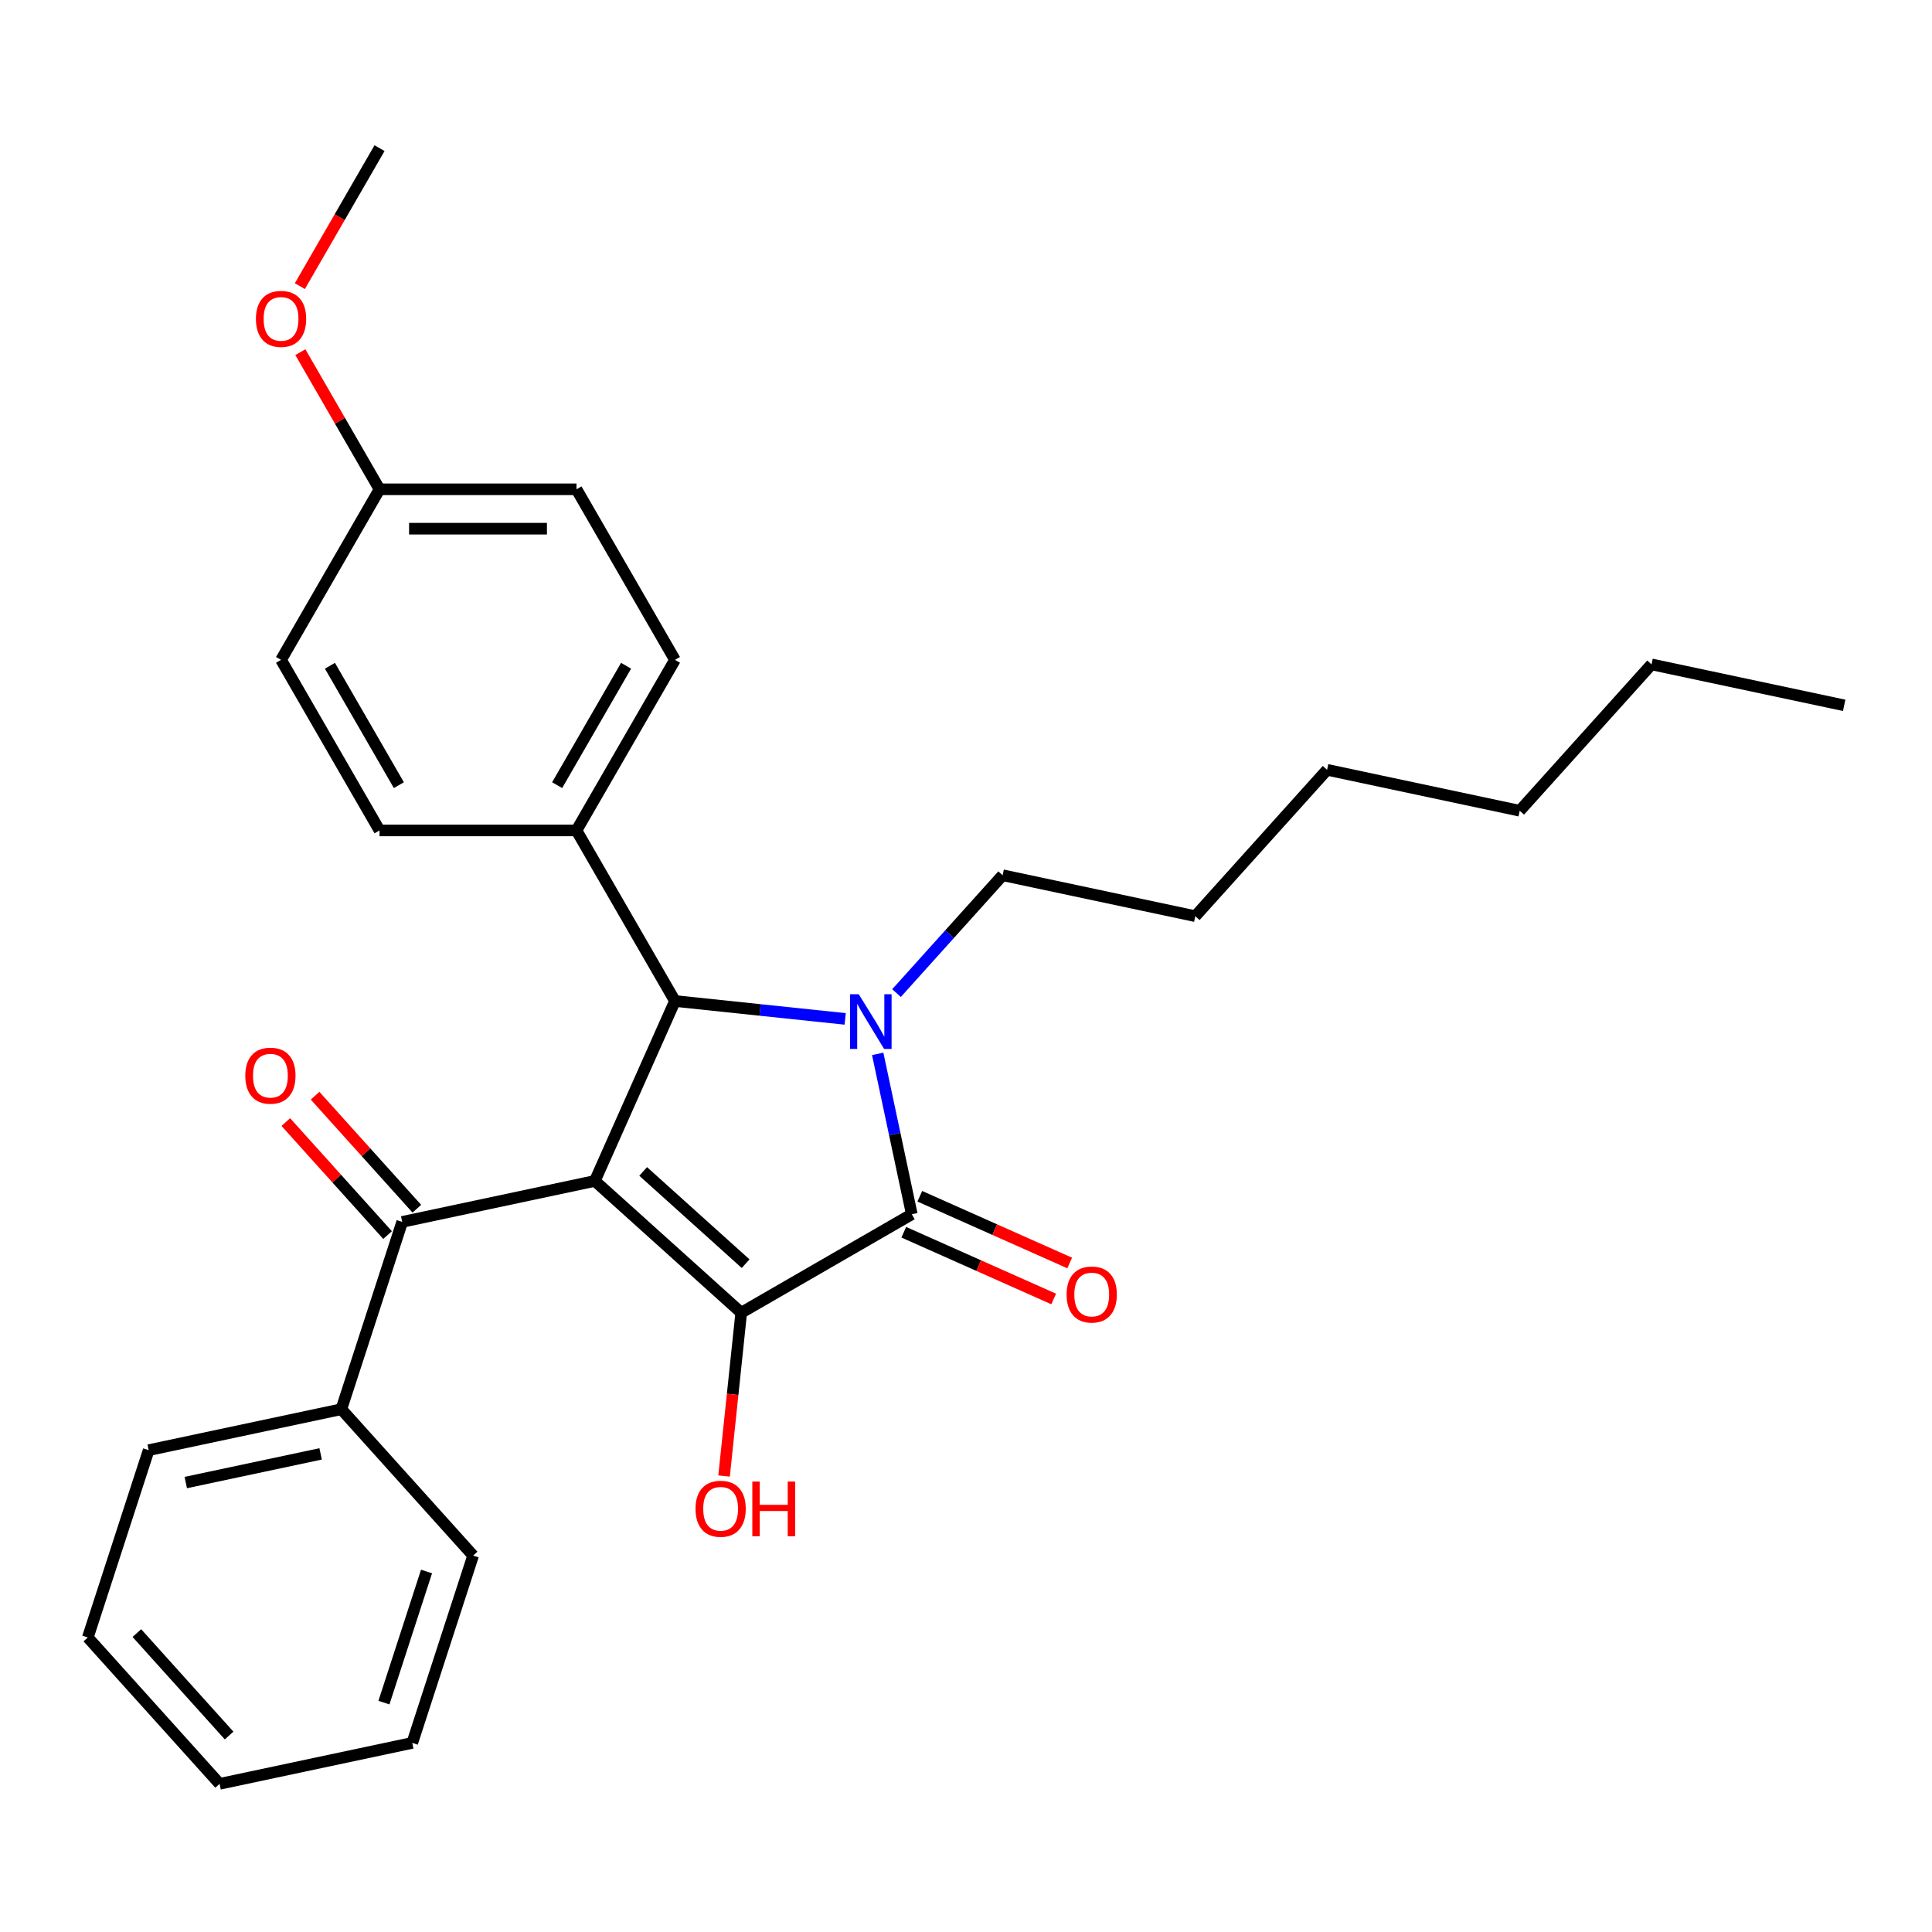 <?xml version='1.0' encoding='iso-8859-1'?>
<svg version='1.1' baseProfile='full'
              xmlns='http://www.w3.org/2000/svg'
                      xmlns:rdkit='http://www.rdkit.org/xml'
                      xmlns:xlink='http://www.w3.org/1999/xlink'
                  xml:space='preserve'
width='1000px' height='1000px' viewBox='0 0 1000 1000'>
<!-- END OF HEADER -->
<rect style='opacity:1.0;fill:#FFFFFF;stroke:none' width='1000' height='1000' x='0' y='0'> </rect>
<path class='bond-1' d='M 307.896,611.253 L 383.656,679.467' style='fill:none;fill-rule:evenodd;stroke:#000000;stroke-width:6px;stroke-linecap:butt;stroke-linejoin:miter;stroke-opacity:1' />
<path class='bond-1' d='M 332.903,606.333 L 385.935,654.083' style='fill:none;fill-rule:evenodd;stroke:#000000;stroke-width:6px;stroke-linecap:butt;stroke-linejoin:miter;stroke-opacity:1' />
<path class='bond-3' d='M 307.896,611.253 L 349.361,518.121' style='fill:none;fill-rule:evenodd;stroke:#000000;stroke-width:6px;stroke-linecap:butt;stroke-linejoin:miter;stroke-opacity:1' />
<path class='bond-4' d='M 307.896,611.253 L 208.178,632.448' style='fill:none;fill-rule:evenodd;stroke:#000000;stroke-width:6px;stroke-linecap:butt;stroke-linejoin:miter;stroke-opacity:1' />
<path class='bond-0' d='M 437.459,527.38 L 393.41,522.751' style='fill:none;fill-rule:evenodd;stroke:#0000FF;stroke-width:6px;stroke-linecap:butt;stroke-linejoin:miter;stroke-opacity:1' />
<path class='bond-0' d='M 393.41,522.751 L 349.361,518.121' style='fill:none;fill-rule:evenodd;stroke:#000000;stroke-width:6px;stroke-linecap:butt;stroke-linejoin:miter;stroke-opacity:1' />
<path class='bond-12' d='M 464.036,514.019 L 491.499,483.518' style='fill:none;fill-rule:evenodd;stroke:#0000FF;stroke-width:6px;stroke-linecap:butt;stroke-linejoin:miter;stroke-opacity:1' />
<path class='bond-12' d='M 491.499,483.518 L 518.963,453.017' style='fill:none;fill-rule:evenodd;stroke:#000000;stroke-width:6px;stroke-linecap:butt;stroke-linejoin:miter;stroke-opacity:1' />
<path class='bond-28' d='M 454.299,545.486 L 463.121,586.99' style='fill:none;fill-rule:evenodd;stroke:#0000FF;stroke-width:6px;stroke-linecap:butt;stroke-linejoin:miter;stroke-opacity:1' />
<path class='bond-28' d='M 463.121,586.99 L 471.943,628.495' style='fill:none;fill-rule:evenodd;stroke:#000000;stroke-width:6px;stroke-linecap:butt;stroke-linejoin:miter;stroke-opacity:1' />
<path class='bond-2' d='M 383.656,679.467 L 471.943,628.495' style='fill:none;fill-rule:evenodd;stroke:#000000;stroke-width:6px;stroke-linecap:butt;stroke-linejoin:miter;stroke-opacity:1' />
<path class='bond-9' d='M 383.656,679.467 L 379.214,721.727' style='fill:none;fill-rule:evenodd;stroke:#000000;stroke-width:6px;stroke-linecap:butt;stroke-linejoin:miter;stroke-opacity:1' />
<path class='bond-9' d='M 379.214,721.727 L 374.773,763.986' style='fill:none;fill-rule:evenodd;stroke:#FF0000;stroke-width:6px;stroke-linecap:butt;stroke-linejoin:miter;stroke-opacity:1' />
<path class='bond-6' d='M 467.797,637.808 L 506.589,655.079' style='fill:none;fill-rule:evenodd;stroke:#000000;stroke-width:6px;stroke-linecap:butt;stroke-linejoin:miter;stroke-opacity:1' />
<path class='bond-6' d='M 506.589,655.079 L 545.38,672.35' style='fill:none;fill-rule:evenodd;stroke:#FF0000;stroke-width:6px;stroke-linecap:butt;stroke-linejoin:miter;stroke-opacity:1' />
<path class='bond-6' d='M 476.09,619.182 L 514.881,636.453' style='fill:none;fill-rule:evenodd;stroke:#000000;stroke-width:6px;stroke-linecap:butt;stroke-linejoin:miter;stroke-opacity:1' />
<path class='bond-6' d='M 514.881,636.453 L 553.673,653.724' style='fill:none;fill-rule:evenodd;stroke:#FF0000;stroke-width:6px;stroke-linecap:butt;stroke-linejoin:miter;stroke-opacity:1' />
<path class='bond-5' d='M 349.361,518.121 L 298.388,429.833' style='fill:none;fill-rule:evenodd;stroke:#000000;stroke-width:6px;stroke-linecap:butt;stroke-linejoin:miter;stroke-opacity:1' />
<path class='bond-7' d='M 215.754,625.627 L 189.421,596.381' style='fill:none;fill-rule:evenodd;stroke:#000000;stroke-width:6px;stroke-linecap:butt;stroke-linejoin:miter;stroke-opacity:1' />
<path class='bond-7' d='M 189.421,596.381 L 163.088,567.135' style='fill:none;fill-rule:evenodd;stroke:#FF0000;stroke-width:6px;stroke-linecap:butt;stroke-linejoin:miter;stroke-opacity:1' />
<path class='bond-7' d='M 200.602,639.27 L 174.269,610.024' style='fill:none;fill-rule:evenodd;stroke:#000000;stroke-width:6px;stroke-linecap:butt;stroke-linejoin:miter;stroke-opacity:1' />
<path class='bond-7' d='M 174.269,610.024 L 147.936,580.778' style='fill:none;fill-rule:evenodd;stroke:#FF0000;stroke-width:6px;stroke-linecap:butt;stroke-linejoin:miter;stroke-opacity:1' />
<path class='bond-8' d='M 208.178,632.448 L 176.675,729.404' style='fill:none;fill-rule:evenodd;stroke:#000000;stroke-width:6px;stroke-linecap:butt;stroke-linejoin:miter;stroke-opacity:1' />
<path class='bond-10' d='M 298.388,429.833 L 349.361,341.546' style='fill:none;fill-rule:evenodd;stroke:#000000;stroke-width:6px;stroke-linecap:butt;stroke-linejoin:miter;stroke-opacity:1' />
<path class='bond-10' d='M 288.376,406.396 L 324.057,344.595' style='fill:none;fill-rule:evenodd;stroke:#000000;stroke-width:6px;stroke-linecap:butt;stroke-linejoin:miter;stroke-opacity:1' />
<path class='bond-11' d='M 298.388,429.833 L 196.443,429.833' style='fill:none;fill-rule:evenodd;stroke:#000000;stroke-width:6px;stroke-linecap:butt;stroke-linejoin:miter;stroke-opacity:1' />
<path class='bond-17' d='M 176.675,729.404 L 76.957,750.6' style='fill:none;fill-rule:evenodd;stroke:#000000;stroke-width:6px;stroke-linecap:butt;stroke-linejoin:miter;stroke-opacity:1' />
<path class='bond-17' d='M 165.957,752.527 L 96.154,767.364' style='fill:none;fill-rule:evenodd;stroke:#000000;stroke-width:6px;stroke-linecap:butt;stroke-linejoin:miter;stroke-opacity:1' />
<path class='bond-18' d='M 176.675,729.404 L 244.89,805.164' style='fill:none;fill-rule:evenodd;stroke:#000000;stroke-width:6px;stroke-linecap:butt;stroke-linejoin:miter;stroke-opacity:1' />
<path class='bond-14' d='M 349.361,341.546 L 298.388,253.259' style='fill:none;fill-rule:evenodd;stroke:#000000;stroke-width:6px;stroke-linecap:butt;stroke-linejoin:miter;stroke-opacity:1' />
<path class='bond-15' d='M 196.443,429.833 L 145.47,341.546' style='fill:none;fill-rule:evenodd;stroke:#000000;stroke-width:6px;stroke-linecap:butt;stroke-linejoin:miter;stroke-opacity:1' />
<path class='bond-15' d='M 206.454,406.396 L 170.773,344.595' style='fill:none;fill-rule:evenodd;stroke:#000000;stroke-width:6px;stroke-linecap:butt;stroke-linejoin:miter;stroke-opacity:1' />
<path class='bond-20' d='M 518.963,453.017 L 618.68,474.212' style='fill:none;fill-rule:evenodd;stroke:#000000;stroke-width:6px;stroke-linecap:butt;stroke-linejoin:miter;stroke-opacity:1' />
<path class='bond-13' d='M 196.443,253.259 L 145.47,341.546' style='fill:none;fill-rule:evenodd;stroke:#000000;stroke-width:6px;stroke-linecap:butt;stroke-linejoin:miter;stroke-opacity:1' />
<path class='bond-16' d='M 196.443,253.259 L 175.953,217.769' style='fill:none;fill-rule:evenodd;stroke:#000000;stroke-width:6px;stroke-linecap:butt;stroke-linejoin:miter;stroke-opacity:1' />
<path class='bond-16' d='M 175.953,217.769 L 155.463,182.28' style='fill:none;fill-rule:evenodd;stroke:#FF0000;stroke-width:6px;stroke-linecap:butt;stroke-linejoin:miter;stroke-opacity:1' />
<path class='bond-29' d='M 196.443,253.259 L 298.388,253.259' style='fill:none;fill-rule:evenodd;stroke:#000000;stroke-width:6px;stroke-linecap:butt;stroke-linejoin:miter;stroke-opacity:1' />
<path class='bond-29' d='M 211.734,273.648 L 283.096,273.648' style='fill:none;fill-rule:evenodd;stroke:#000000;stroke-width:6px;stroke-linecap:butt;stroke-linejoin:miter;stroke-opacity:1' />
<path class='bond-19' d='M 155.209,148.103 L 175.826,112.393' style='fill:none;fill-rule:evenodd;stroke:#FF0000;stroke-width:6px;stroke-linecap:butt;stroke-linejoin:miter;stroke-opacity:1' />
<path class='bond-19' d='M 175.826,112.393 L 196.443,76.684' style='fill:none;fill-rule:evenodd;stroke:#000000;stroke-width:6px;stroke-linecap:butt;stroke-linejoin:miter;stroke-opacity:1' />
<path class='bond-25' d='M 76.957,750.6 L 45.455,847.556' style='fill:none;fill-rule:evenodd;stroke:#000000;stroke-width:6px;stroke-linecap:butt;stroke-linejoin:miter;stroke-opacity:1' />
<path class='bond-26' d='M 244.89,805.164 L 213.387,902.12' style='fill:none;fill-rule:evenodd;stroke:#000000;stroke-width:6px;stroke-linecap:butt;stroke-linejoin:miter;stroke-opacity:1' />
<path class='bond-26' d='M 220.773,813.407 L 198.721,881.276' style='fill:none;fill-rule:evenodd;stroke:#000000;stroke-width:6px;stroke-linecap:butt;stroke-linejoin:miter;stroke-opacity:1' />
<path class='bond-23' d='M 618.68,474.212 L 686.895,398.452' style='fill:none;fill-rule:evenodd;stroke:#000000;stroke-width:6px;stroke-linecap:butt;stroke-linejoin:miter;stroke-opacity:1' />
<path class='bond-21' d='M 854.828,343.888 L 786.613,419.648' style='fill:none;fill-rule:evenodd;stroke:#000000;stroke-width:6px;stroke-linecap:butt;stroke-linejoin:miter;stroke-opacity:1' />
<path class='bond-24' d='M 854.828,343.888 L 954.545,365.083' style='fill:none;fill-rule:evenodd;stroke:#000000;stroke-width:6px;stroke-linecap:butt;stroke-linejoin:miter;stroke-opacity:1' />
<path class='bond-22' d='M 786.613,419.648 L 686.895,398.452' style='fill:none;fill-rule:evenodd;stroke:#000000;stroke-width:6px;stroke-linecap:butt;stroke-linejoin:miter;stroke-opacity:1' />
<path class='bond-30' d='M 45.455,847.556 L 113.669,923.316' style='fill:none;fill-rule:evenodd;stroke:#000000;stroke-width:6px;stroke-linecap:butt;stroke-linejoin:miter;stroke-opacity:1' />
<path class='bond-30' d='M 70.839,845.277 L 118.589,898.309' style='fill:none;fill-rule:evenodd;stroke:#000000;stroke-width:6px;stroke-linecap:butt;stroke-linejoin:miter;stroke-opacity:1' />
<path class='bond-27' d='M 213.387,902.12 L 113.669,923.316' style='fill:none;fill-rule:evenodd;stroke:#000000;stroke-width:6px;stroke-linecap:butt;stroke-linejoin:miter;stroke-opacity:1' />
<path  class='atom-1' d='M 444.488 514.617
L 453.768 529.617
Q 454.688 531.097, 456.168 533.777
Q 457.648 536.457, 457.728 536.617
L 457.728 514.617
L 461.488 514.617
L 461.488 542.937
L 457.608 542.937
L 447.648 526.537
Q 446.488 524.617, 445.248 522.417
Q 444.048 520.217, 443.688 519.537
L 443.688 542.937
L 440.008 542.937
L 440.008 514.617
L 444.488 514.617
' fill='#0000FF'/>
<path  class='atom-7' d='M 552.075 670.04
Q 552.075 663.24, 555.435 659.44
Q 558.795 655.64, 565.075 655.64
Q 571.355 655.64, 574.715 659.44
Q 578.075 663.24, 578.075 670.04
Q 578.075 676.92, 574.675 680.84
Q 571.275 684.72, 565.075 684.72
Q 558.835 684.72, 555.435 680.84
Q 552.075 676.96, 552.075 670.04
M 565.075 681.52
Q 569.395 681.52, 571.715 678.64
Q 574.075 675.72, 574.075 670.04
Q 574.075 664.48, 571.715 661.68
Q 569.395 658.84, 565.075 658.84
Q 560.755 658.84, 558.395 661.64
Q 556.075 664.44, 556.075 670.04
Q 556.075 675.76, 558.395 678.64
Q 560.755 681.52, 565.075 681.52
' fill='#FF0000'/>
<path  class='atom-8' d='M 126.963 556.768
Q 126.963 549.968, 130.323 546.168
Q 133.683 542.368, 139.963 542.368
Q 146.243 542.368, 149.603 546.168
Q 152.963 549.968, 152.963 556.768
Q 152.963 563.648, 149.563 567.568
Q 146.163 571.448, 139.963 571.448
Q 133.723 571.448, 130.323 567.568
Q 126.963 563.688, 126.963 556.768
M 139.963 568.248
Q 144.283 568.248, 146.603 565.368
Q 148.963 562.448, 148.963 556.768
Q 148.963 551.208, 146.603 548.408
Q 144.283 545.568, 139.963 545.568
Q 135.643 545.568, 133.283 548.368
Q 130.963 551.168, 130.963 556.768
Q 130.963 562.488, 133.283 565.368
Q 135.643 568.248, 139.963 568.248
' fill='#FF0000'/>
<path  class='atom-10' d='M 360 780.935
Q 360 774.135, 363.36 770.335
Q 366.72 766.535, 373 766.535
Q 379.28 766.535, 382.64 770.335
Q 386 774.135, 386 780.935
Q 386 787.815, 382.6 791.735
Q 379.2 795.615, 373 795.615
Q 366.76 795.615, 363.36 791.735
Q 360 787.855, 360 780.935
M 373 792.415
Q 377.32 792.415, 379.64 789.535
Q 382 786.615, 382 780.935
Q 382 775.375, 379.64 772.575
Q 377.32 769.735, 373 769.735
Q 368.68 769.735, 366.32 772.535
Q 364 775.335, 364 780.935
Q 364 786.655, 366.32 789.535
Q 368.68 792.415, 373 792.415
' fill='#FF0000'/>
<path  class='atom-10' d='M 389.4 766.855
L 393.24 766.855
L 393.24 778.895
L 407.72 778.895
L 407.72 766.855
L 411.56 766.855
L 411.56 795.175
L 407.72 795.175
L 407.72 782.095
L 393.24 782.095
L 393.24 795.175
L 389.4 795.175
L 389.4 766.855
' fill='#FF0000'/>
<path  class='atom-17' d='M 132.47 165.051
Q 132.47 158.251, 135.83 154.451
Q 139.19 150.651, 145.47 150.651
Q 151.75 150.651, 155.11 154.451
Q 158.47 158.251, 158.47 165.051
Q 158.47 171.931, 155.07 175.851
Q 151.67 179.731, 145.47 179.731
Q 139.23 179.731, 135.83 175.851
Q 132.47 171.971, 132.47 165.051
M 145.47 176.531
Q 149.79 176.531, 152.11 173.651
Q 154.47 170.731, 154.47 165.051
Q 154.47 159.491, 152.11 156.691
Q 149.79 153.851, 145.47 153.851
Q 141.15 153.851, 138.79 156.651
Q 136.47 159.451, 136.47 165.051
Q 136.47 170.771, 138.79 173.651
Q 141.15 176.531, 145.47 176.531
' fill='#FF0000'/>
</svg>

